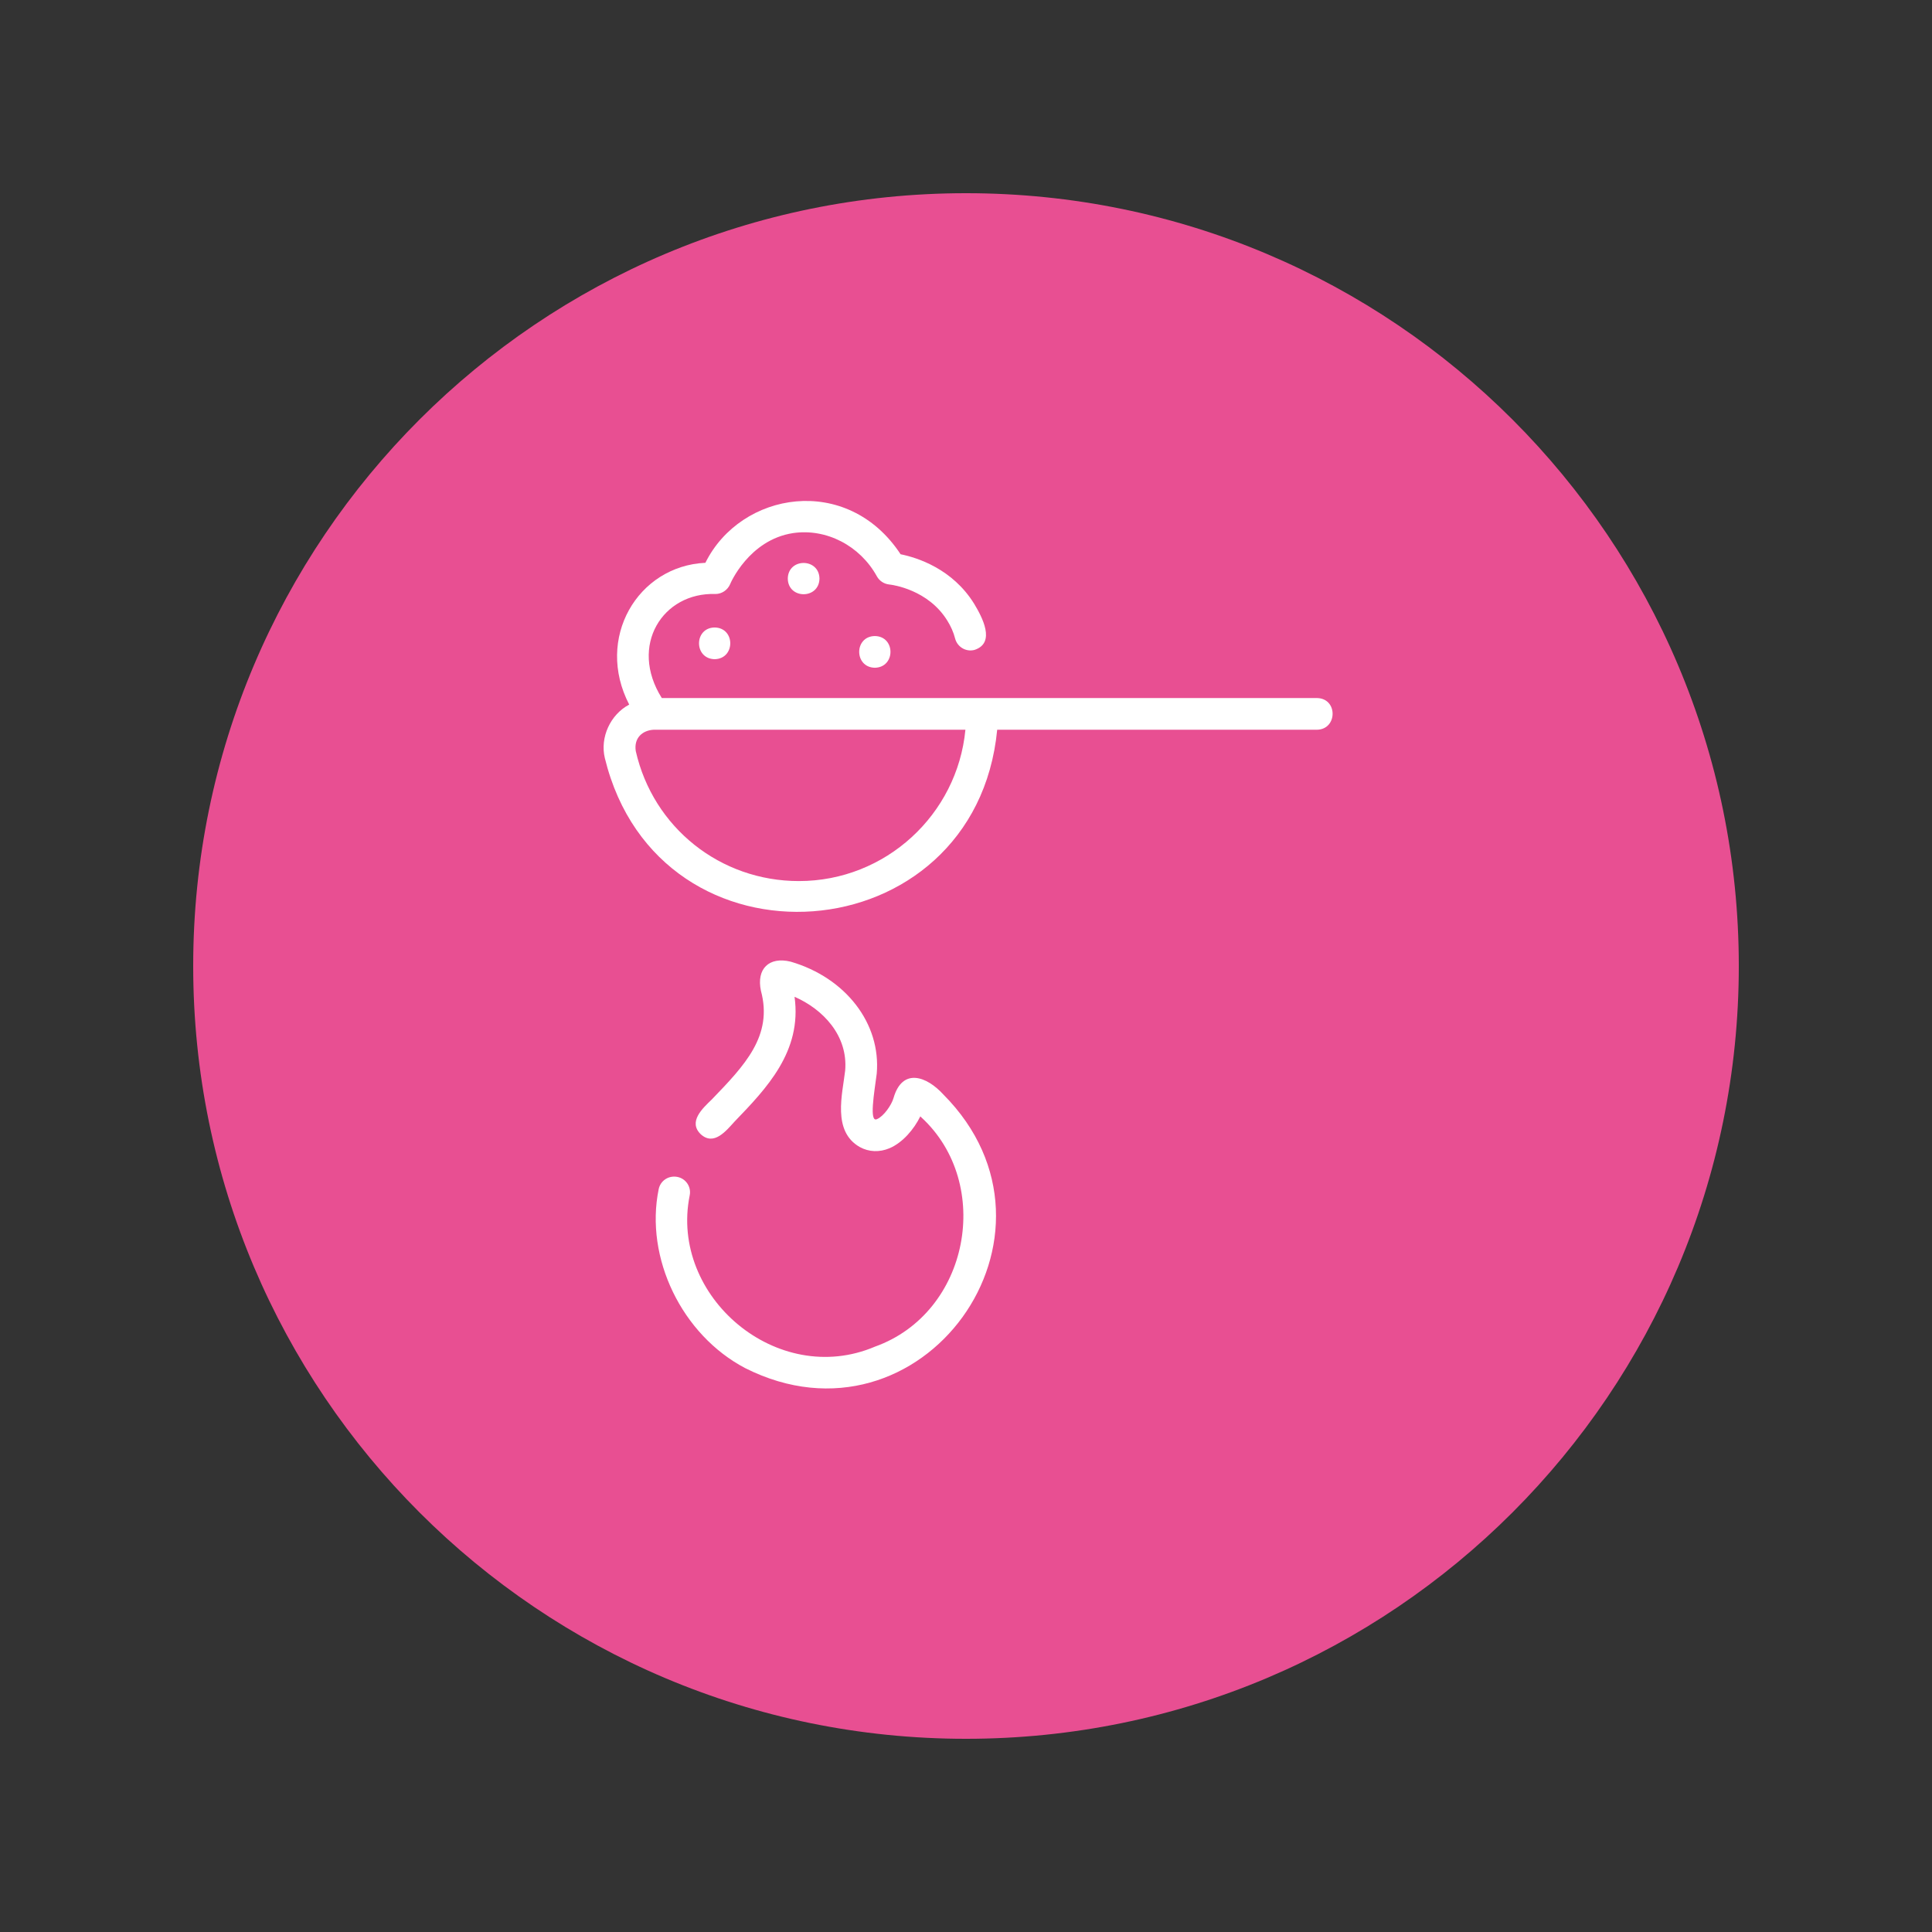 <svg xmlns="http://www.w3.org/2000/svg" xmlns:xlink="http://www.w3.org/1999/xlink" width="100" zoomAndPan="magnify" viewBox="0 0 75 75" height="100" preserveAspectRatio="xMidYMid meet" version="1.0"><rect x="0" y="0" width="75" height="75" fill="#333333" stroke="none"/><defs><clipPath id="cc4ef8e515"><path d="M 7.5 7.5 L 67.5 7.5 L 67.5 67.5 L 7.5 67.5 Z M 7.5 7.5 " clip-rule="nonzero"/></clipPath><clipPath id="90a49b8aee"><path d="M 37.5 7.5 C 20.93 7.5 7.5 20.93 7.5 37.5 C 7.5 54.07 20.93 67.5 37.5 67.5 C 54.07 67.5 67.5 54.07 67.5 37.5 C 67.5 20.93 54.07 7.5 37.5 7.5 Z M 37.5 7.5 " clip-rule="nonzero"/></clipPath><clipPath id="427b33da99"><path d="M 23.023 19 L 52 19 L 52 36 L 23.023 36 Z M 23.023 19 " clip-rule="nonzero"/></clipPath></defs><g clip-path="url(#cc4ef8e515)"><g clip-path="url(#90a49b8aee)"><path fill="#e84f92" d="M 7.5 7.5 L 67.5 7.5 L 67.5 67.5 L 7.5 67.5 Z M 7.5 7.5 " fill-opacity="1" fill-rule="nonzero"/></g></g><g clip-path="url(#427b33da99)"><path fill="#ffffff" d="M 51.125 27.098 L 25.691 27.098 C 24.406 25.059 25.73 22.988 27.773 23.059 C 28.02 23.059 28.246 22.906 28.344 22.676 C 28.348 22.66 29.07 20.957 30.785 20.695 C 32.074 20.504 33.383 21.18 34.039 22.371 C 34.137 22.547 34.309 22.664 34.508 22.688 C 34.66 22.703 36.031 22.891 36.773 24.09 C 36.91 24.309 37.016 24.543 37.078 24.789 C 37.164 25.117 37.5 25.316 37.828 25.23 C 38.672 24.957 38.121 23.945 37.816 23.438 C 36.977 22.082 35.613 21.648 34.961 21.516 C 32.891 18.371 28.754 19.078 27.383 21.848 C 24.754 21.969 23.09 24.781 24.426 27.352 C 23.695 27.738 23.285 28.625 23.48 29.43 C 25.578 38.016 37.867 37.066 38.711 28.328 C 38.711 28.328 51.125 28.328 51.125 28.328 C 51.922 28.316 51.945 27.113 51.125 27.098 Z M 31.012 34.203 C 27.961 34.203 25.355 32.129 24.68 29.156 C 24.602 28.637 24.949 28.352 25.375 28.328 C 25.375 28.328 37.477 28.328 37.477 28.328 C 37.164 31.617 34.383 34.203 31.012 34.203 Z M 31.012 34.203 " fill-opacity="1" fill-rule="nonzero"/></g><path fill="#ffffff" d="M 26.297 45.688 C 25.957 45.621 25.637 45.832 25.57 46.164 C 25.023 48.832 26.473 51.82 28.926 53.109 C 35.773 56.562 42.02 47.914 36.621 42.488 C 35.969 41.773 35.031 41.441 34.688 42.621 C 34.609 42.902 34.301 43.336 34.051 43.441 C 33.727 43.613 33.941 42.402 34.035 41.676 C 34.203 39.738 32.836 37.957 30.695 37.332 C 29.852 37.125 29.359 37.613 29.539 38.461 C 30.012 40.211 28.91 41.355 27.633 42.68 C 27.273 43.027 26.703 43.547 27.203 44.031 C 27.715 44.496 28.184 43.902 28.52 43.535 C 29.754 42.254 31.141 40.816 30.844 38.695 C 31.945 39.176 32.926 40.199 32.809 41.562 C 32.703 42.477 32.301 43.914 33.375 44.527 C 33.73 44.723 34.141 44.738 34.531 44.574 C 35.047 44.355 35.484 43.832 35.727 43.336 C 35.738 43.352 35.754 43.363 35.77 43.379 C 38.559 45.949 37.641 50.961 33.965 52.277 C 30.176 53.891 25.984 50.332 26.773 46.41 C 26.844 46.078 26.629 45.754 26.297 45.688 Z M 26.297 45.688 " fill-opacity="1" fill-rule="nonzero"/><path fill="#ffffff" d="M 30.582 22.461 C 30.594 23.27 31.797 23.27 31.812 22.461 C 31.797 21.652 30.594 21.652 30.582 22.461 Z M 30.582 22.461 " fill-opacity="1" fill-rule="nonzero"/><path fill="#ffffff" d="M 27.742 24.359 C 26.934 24.371 26.934 25.574 27.742 25.59 C 28.551 25.574 28.551 24.371 27.742 24.359 Z M 27.742 24.359 " fill-opacity="1" fill-rule="nonzero"/><path fill="#ffffff" d="M 33.961 24.691 C 33.152 24.703 33.152 25.906 33.961 25.922 C 34.77 25.906 34.77 24.703 33.961 24.691 Z M 33.961 24.691 " fill-opacity="1" fill-rule="nonzero"/></svg>